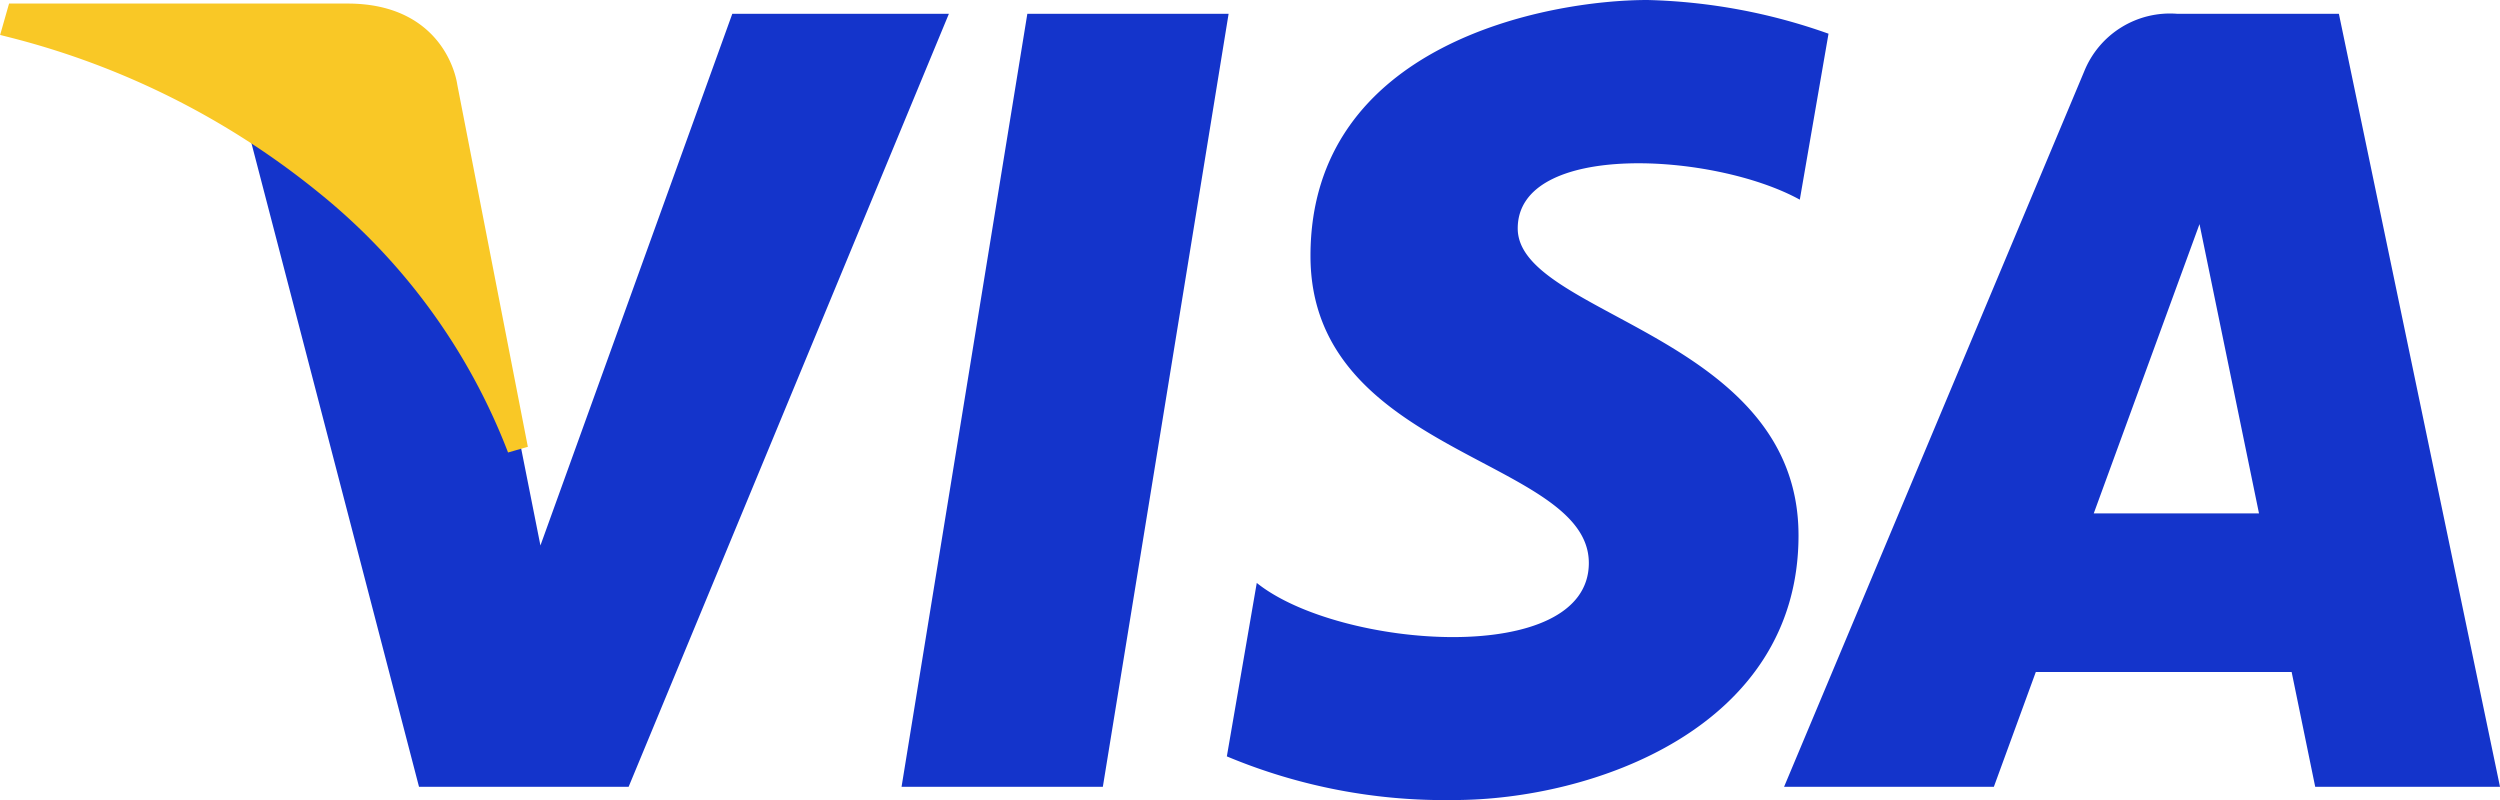 <svg xmlns="http://www.w3.org/2000/svg" width="120.908" height="38.697" viewBox="0 0 120.908 38.697"><g transform="translate(-246.614 -466.519)"><g transform="translate(237.016 415)"><path d="M62.935,89.571H53.2l6.083-37.384h9.734ZM45.014,52.187,35.735,77.9l-1.1-5.537v0L31.363,55.553s-.4-3.366-4.617-3.366H11.406l-.18.633a36.411,36.411,0,0,1,10.181,4.273l8.456,32.479H40L55.489,52.187H45.014Zm76.555,37.384h8.937l-7.792-37.385H114.89a4.472,4.472,0,0,0-4.493,2.786l-14.516,34.6h10.146l2.029-5.553h12.373l1.14,5.553Zm-10.71-13.224,5.114-13.99,2.877,13.99ZM96.642,61.177l1.389-8.028a28.093,28.093,0,0,0-8.754-1.63c-4.83,0-16.3,2.111-16.3,12.376,0,9.658,13.462,9.778,13.462,14.851s-12.075,4.164-16.06.965L68.932,88.1a27.276,27.276,0,0,0,10.986,2.111c6.642,0,16.662-3.439,16.662-12.8C96.58,67.7,83,66.792,83,62.566s9.48-3.684,13.645-1.389Z" fill="#1434cb"/></g><path d="M35.636,73.224,32.221,55.7s-.413-3.509-4.814-3.509H11.414l-.188.66a39.318,39.318,0,0,1,15.061,7.562A30.394,30.394,0,0,1,35.636,73.224Z" transform="translate(236.016 415)" fill="#f9c826" stroke="#f9c826" stroke-width="1"/></g></svg>